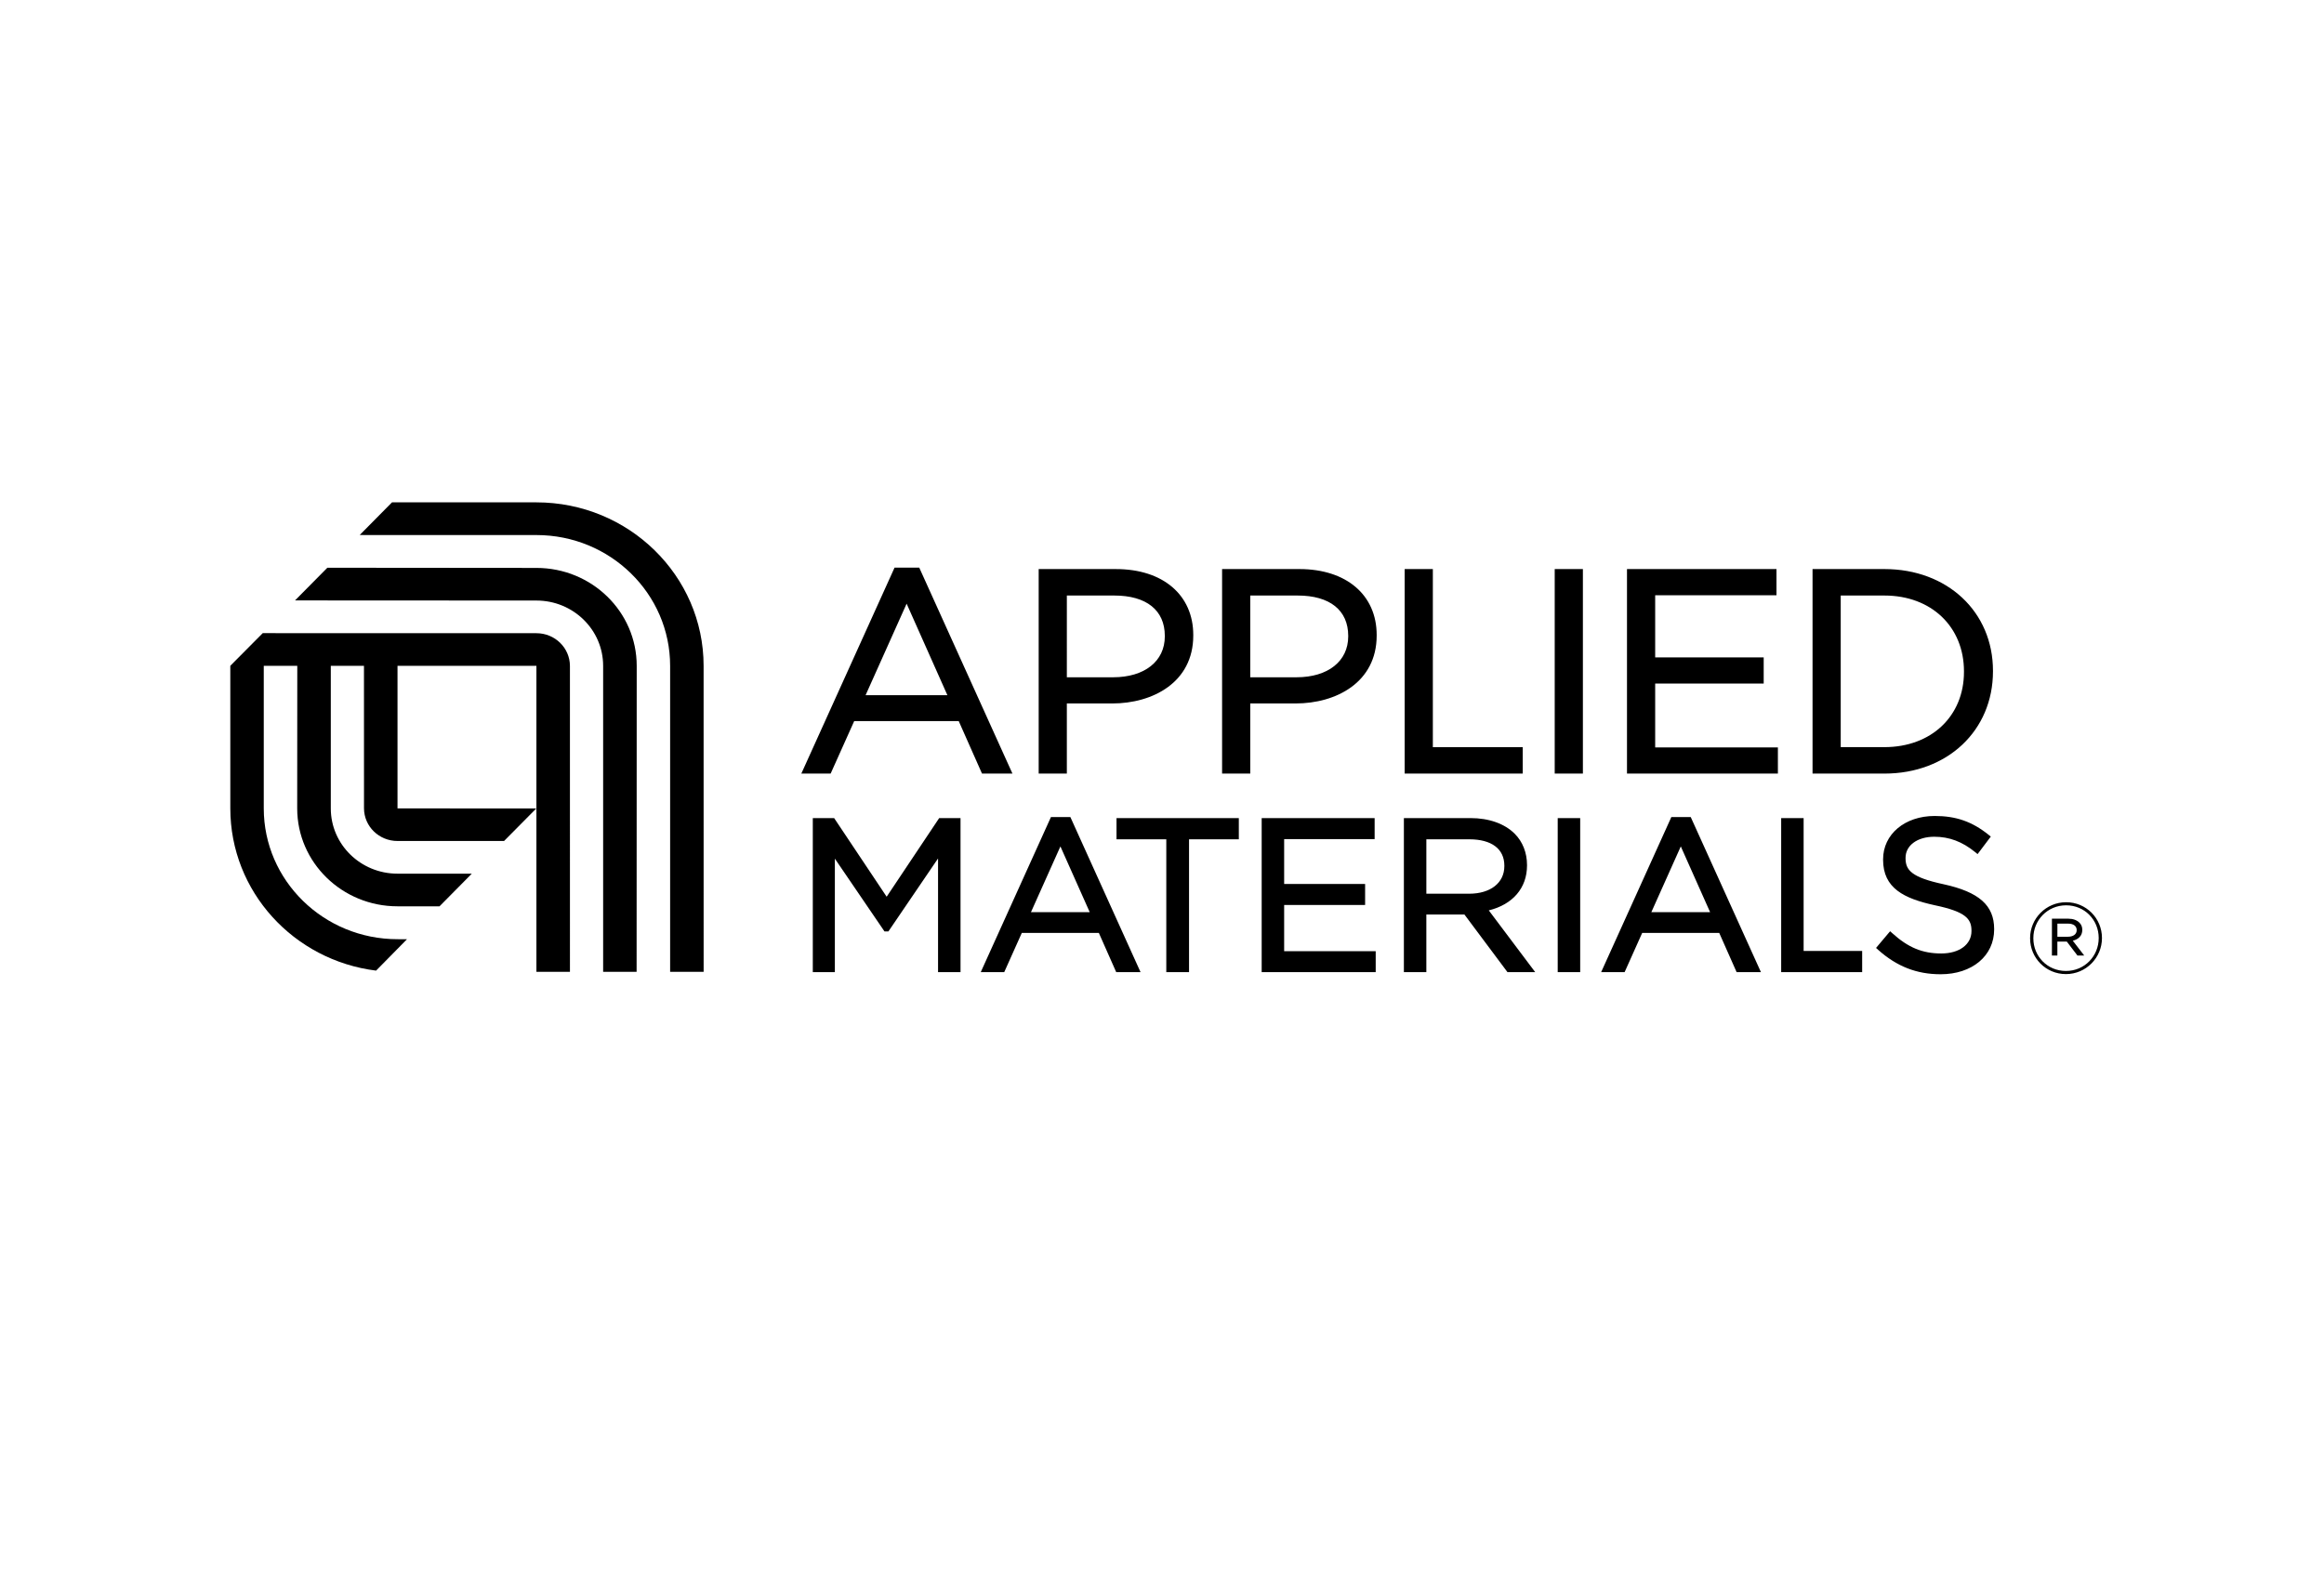 <svg width="222" height="152" viewBox="0 0 222 152" fill="none" xmlns="http://www.w3.org/2000/svg">
<path d="M51.242 54.267L31.271 54.25L28.182 57.372L51.242 57.384C54.767 57.384 57.615 60.18 57.615 63.625V92.864H60.812L60.822 63.625C60.822 58.456 56.532 54.267 51.242 54.267ZM67.215 92.864L67.212 63.625C67.212 55.013 60.061 48.002 51.241 48.002L37.448 48L34.36 51.122L51.242 51.126C58.296 51.126 64.014 56.734 64.014 63.625V92.864H67.215ZM51.242 60.505L25.098 60.499L22 63.619H22.042L22 63.625L22.001 77.246C22.001 85.19 28.055 91.767 35.925 92.746L38.876 89.749L37.973 89.744C30.916 89.744 25.196 84.134 25.196 77.246V63.62H28.398L28.39 77.246C28.39 82.41 32.68 86.601 37.973 86.601H41.985L45.069 83.482H37.973C34.446 83.482 31.599 80.688 31.599 77.246V63.62H34.768L34.771 77.246C34.781 78.968 36.207 80.359 37.972 80.359H48.151L51.231 77.249L37.972 77.246V63.622L51.241 63.625V92.864H54.444L54.443 63.625C54.433 61.9 53.006 60.505 51.242 60.505Z" fill="black"/>
<path d="M158.111 71.418V65.317H168.201H168.477V65.045V63.091V62.817H168.201H158.111V56.88H169.424H169.698V56.606V54.65V54.377H169.424H155.693H155.418V54.65V73.647V73.918H155.693H169.559H169.833V73.647V71.692V71.418H169.559H158.111ZM89.86 78.171H89.714L89.634 78.293L84.698 85.685L79.763 78.293L79.682 78.171H79.536H77.916H77.643V78.445V92.615V92.889H77.916H79.476H79.75V92.615V82.046L84.411 88.884L84.492 89.002H84.638H84.72H84.864L84.945 88.884L89.607 82.029V92.616V92.89H89.881H91.48H91.754V92.616V78.446V78.172H91.48H89.86V78.171ZM172.291 90.864V78.445V78.171H172.019H170.42H170.147V78.445V92.615V92.889H170.42H177.608H177.883V92.615V91.138V90.864H177.608H172.291ZM79.346 73.919L79.419 73.759L81.598 68.901H91.582L93.735 73.758L93.806 73.919H93.986H96.291H96.716L96.54 73.534L87.885 54.403L87.814 54.242H87.636H85.628H85.45L85.378 54.403L76.721 73.534L76.545 73.919H76.972H79.169H79.346ZM86.605 57.683L90.499 66.426H82.686L86.605 57.683ZM101.638 73.919H101.91V73.648V67.218H106.251C110.102 67.218 113.987 65.212 113.987 60.73V60.675C113.987 56.85 111.089 54.377 106.602 54.377H99.494H99.22V54.65V73.647V73.918H99.494H101.638V73.919ZM101.911 56.905H106.441C109.509 56.905 111.269 58.309 111.269 60.757V60.812C111.269 63.183 109.331 64.716 106.331 64.716H101.91L101.911 56.905ZM151.206 73.919V73.648V54.65V54.377H150.934H148.789H148.514V54.65V73.647V73.918H148.789H150.934H151.206V73.919ZM185.66 84.492C182.59 83.834 182.028 83.139 182.028 82.008V81.968C182.028 80.782 183.156 79.954 184.771 79.954C186.208 79.954 187.452 80.424 188.687 81.431L188.907 81.612L189.081 81.384L190.011 80.15L190.171 79.938L189.963 79.771C188.392 78.508 186.852 77.969 184.813 77.969C181.958 77.969 179.882 79.711 179.882 82.111V82.151C179.882 84.871 181.87 85.859 184.856 86.507C187.788 87.124 188.325 87.809 188.325 88.931V88.971C188.325 90.248 187.166 91.107 185.44 91.107C183.639 91.107 182.285 90.547 180.765 89.173L180.554 88.985L180.37 89.2L179.379 90.376L179.209 90.578L179.407 90.757C181.192 92.35 183.09 93.093 185.38 93.093C188.389 93.093 190.491 91.333 190.491 88.812V88.77C190.491 86.511 189.046 85.232 185.66 84.492ZM180.01 73.919C186.02 73.919 190.379 69.813 190.379 64.148V64.094C190.379 58.463 186.02 54.376 180.01 54.376H173.417H173.143V54.65V73.647V73.918H173.417H180.01V73.919ZM175.835 56.905H180.01C184.483 56.905 187.608 59.884 187.608 64.148V64.203C187.608 68.435 184.483 71.391 180.01 71.391H175.835V56.905ZM102.319 78.231L102.245 78.07H102.069H100.569H100.393L100.32 78.231L93.862 92.502L93.688 92.889H94.113H95.752H95.929L96.003 92.727L97.608 89.144H104.967L106.553 92.726L106.626 92.889H106.803H108.525H108.95L108.774 92.502L102.319 78.231ZM98.483 87.159L101.296 80.878L104.095 87.159H98.483ZM145.459 73.919V73.648V71.667V71.393H145.187H136.873V54.65V54.377H136.6H134.455H134.181V54.65V73.647V73.918H134.455H145.187H145.459V73.919ZM142.216 86.99C144.504 86.427 145.869 84.854 145.869 82.696V82.656C145.869 81.485 145.452 80.425 144.695 79.669C143.73 78.703 142.23 78.171 140.472 78.171H134.378H134.106V78.445V92.615V92.889H134.378H135.979H136.251V92.615V87.383H139.888L143.918 92.779L144 92.889H144.137H146.101H146.65L146.319 92.45L142.216 86.99ZM136.252 85.397V80.198H140.352C142.482 80.198 143.703 81.115 143.703 82.718V82.758C143.703 84.362 142.381 85.398 140.333 85.398L136.252 85.397ZM122.669 90.885V86.474H130.126H130.402V86.199V84.742V84.467H130.126H122.669V80.179H131.037H131.312V79.904V78.447V78.173H131.037H120.796H120.522V78.447V92.617V92.891H120.796H131.141H131.414V92.617V91.16V90.887H131.141H122.669V90.885ZM149.076 78.171H148.8V78.445V92.615V92.889H149.075H150.673H150.948V92.615V78.445V78.171H150.673H149.076ZM131.507 60.729V60.674C131.507 56.849 128.609 54.376 124.123 54.376H117.015H116.74V54.65V73.647V73.918H117.015H119.158H119.432V73.647V67.217H123.771C127.622 67.218 131.507 65.212 131.507 60.729ZM119.432 56.905H123.96C127.027 56.905 128.788 58.309 128.788 60.757V60.812C128.788 63.183 126.85 64.716 123.851 64.716H119.431L119.432 56.905ZM106.927 78.171H106.655V78.445V79.922V80.198H106.927H111.41V92.615V92.889H111.683H113.307H113.583V92.615V80.198H118.065H118.338V79.922V78.445V78.171H118.065H106.927ZM161.579 78.231L161.505 78.07H161.331H159.832H159.655L159.584 78.231L153.126 92.502L152.95 92.889H153.376H155.014H155.19L155.265 92.727L156.87 89.144H164.229L165.817 92.726L165.888 92.889H166.067H167.788H168.213L168.037 92.502L161.579 78.231ZM157.745 87.159L160.558 80.878L163.357 87.159H157.745Z" fill="black"/>
<path d="M193.924 89.662V89.641C193.924 87.774 195.441 86.211 197.367 86.211C199.29 86.211 200.79 87.755 200.79 89.625V89.641C200.79 91.51 199.271 93.078 197.348 93.078C195.423 93.077 193.924 91.532 193.924 89.662ZM200.478 89.641V89.625C200.478 87.907 199.14 86.505 197.368 86.505C195.584 86.505 194.236 87.926 194.236 89.641V89.662C194.236 91.377 195.574 92.779 197.348 92.779C199.129 92.779 200.478 91.358 200.478 89.641ZM196.01 87.784H197.585C198.03 87.784 198.398 87.926 198.627 88.154C198.799 88.314 198.911 88.553 198.911 88.834V88.855C198.911 89.424 198.53 89.763 198.003 89.887L199.093 91.302H198.447L197.433 89.974H197.414H196.53V91.302H196.009L196.01 87.784ZM197.536 89.508C198.031 89.508 198.375 89.283 198.375 88.884V88.866C198.375 88.495 198.07 88.256 197.568 88.256H196.532V89.508H197.536Z" fill="black"/>
</svg>
